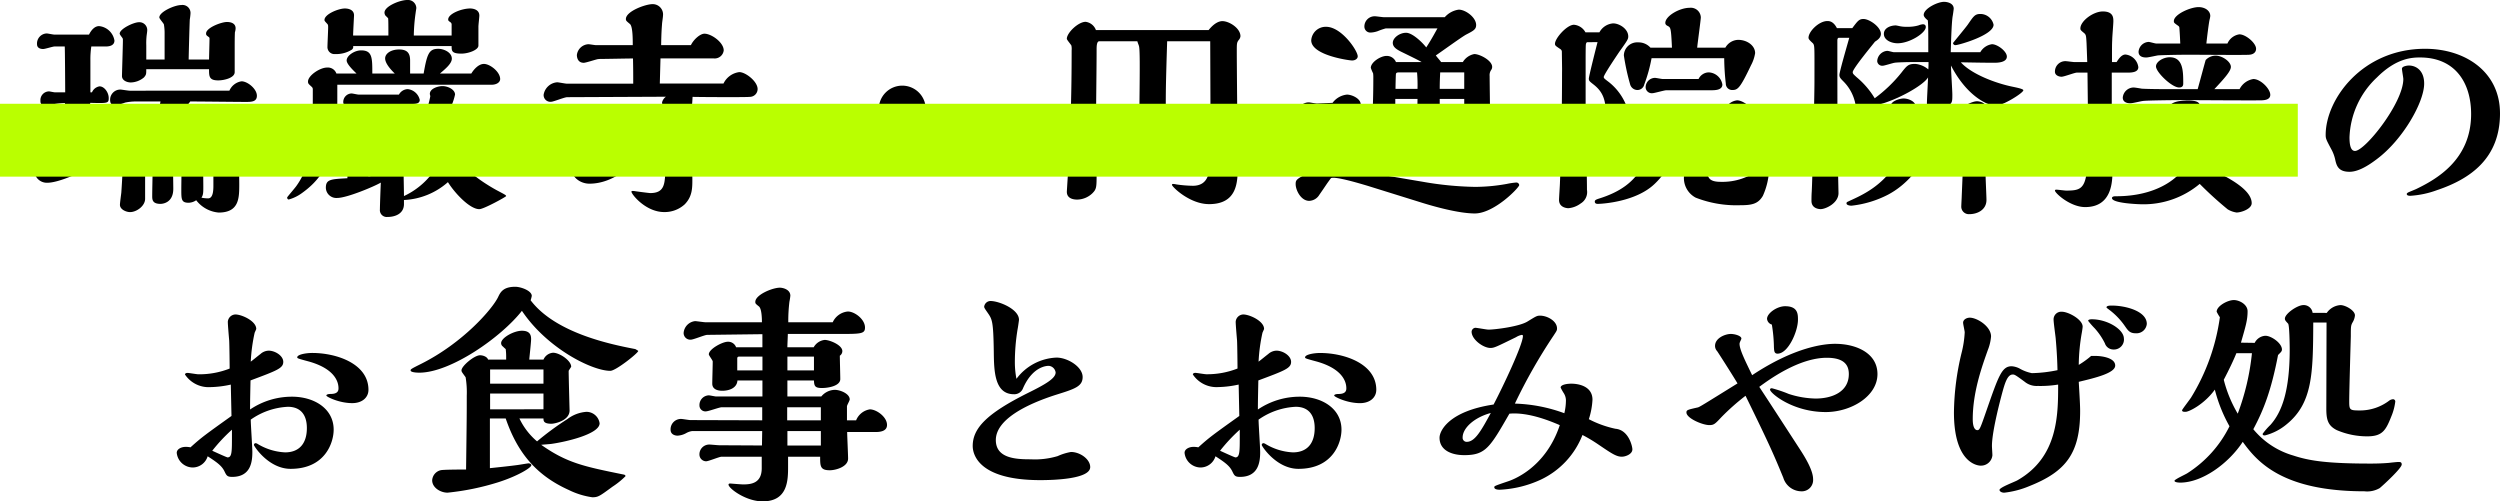 <svg xmlns="http://www.w3.org/2000/svg" width="480.244" height="96.316" viewBox="0 0 480.244 96.316"><g transform="translate(-454.1 -1020.339)"><path d="M77.34,13.216c.044-2.244.176-6.952.22-7.7a10.639,10.639,0,0,0,.132-1.1,1.541,1.541,0,0,0-1.76-1.672c-1.32,0-4.224,1.32-4.224,2.376,0,.264.836,1.144.88,1.364a9.963,9.963,0,0,1,.132,1.848v4.884H69.2V10.488a13,13,0,0,1,.044-1.628c0-.176.132-.968.132-1.144a1.505,1.505,0,0,0-1.584-1.672c-1.012,0-3.7,1.276-3.7,2.2,0,.176.484.748.528.836.088.132.088.176.088.528,0,.88-.176,6.248-.176,6.776,0,.836.924,1.232,1.716,1.232a4.091,4.091,0,0,0,2.508-.968c.44-.528.44-.616.44-1.584H81.256c0,1.364,0,2.156,1.76,2.156,1.144,0,3.168-.484,3.168-1.584v-4.8c0-.792,0-1.936.044-2.86a2.872,2.872,0,0,0,.132-.748C86.36,6,84.952,6,84.688,6c-1.056,0-4,1.1-4,2.2,0,.308.044.352.528.7a.314.314,0,0,1,.132.264c0,.66-.088,3.476-.088,4.048ZM66.032,19.2c-.308,0-1.584-.22-1.8-.22a1.962,1.962,0,0,0-1.98,1.936c0,.792.308,1.056.968,1.056a7,7,0,0,0,1.892-.484,10.358,10.358,0,0,1,2.288-.22h4.532a23.957,23.957,0,0,1-1.1,3.96H68.936a1.885,1.885,0,0,0-1.76-1.1c-1.32,0-3.168,1.8-3.168,2.816,0,.352.044.4.572.88.264.264.264.352.264,1.188,0,2.288-.264,7.3-.44,9.768-.044.4-.264,1.98-.264,2.332,0,.924,1.232,1.408,1.936,1.408,1.276,0,2.9-1.188,2.9-2.552V27.076h1.584c0,1.98-.22,10.6-.22,12.364,0,.7.044,1.5,1.584,1.5.4,0,2.464-.176,2.464-2.9,0-1.056-.088-5.588-.088-6.556,0-.352.044-3.784.044-4.4h1.716c0,1.76-.132,9.5-.132,11.088,0,1.892,0,2.552,1.408,2.552a2.658,2.658,0,0,0,1.452-.484A6.084,6.084,0,0,0,83.1,42.608c3.96,0,3.96-2.816,3.96-5.456,0-1.54-.132-8.448-.132-9.856a3.359,3.359,0,0,1,.352-.484,1.484,1.484,0,0,0,.176-.528c0-1.188-1.936-2.42-3.124-2.42a2.781,2.781,0,0,0-2.288,1.364H74.3a36.478,36.478,0,0,0,3.344-3.96c1.672,0,9.152.088,10.648.088,1.056,0,2.156,0,2.156-1.188,0-1.32-1.8-2.772-2.948-2.772a3.024,3.024,0,0,0-2.332,1.8ZM58.42,21.532c3.388.088,3.564.088,3.564-.924,0-1.056-.836-2.244-1.76-2.244a1.885,1.885,0,0,0-1.452,1.144h-.308v-6.16a16.528,16.528,0,0,1,.176-2.64h2.684c.4,0,1.76,0,1.76-1.144a3.315,3.315,0,0,0-2.948-2.772c-.792,0-1.452.66-1.936,1.628H51.512c-.22,0-1.232-.22-1.452-.22a1.941,1.941,0,0,0-1.848,2.068c0,.924,1.012.924,1.188.924.352,0,1.848-.484,2.156-.484h1.98c.044.264.088,7.832.088,8.8H51.6c-.176,0-.924-.176-1.1-.176a1.675,1.675,0,0,0-1.628,1.848.949.949,0,0,0,1.056,1.012,13.982,13.982,0,0,0,1.452-.4,14.278,14.278,0,0,1,2.2-.22c0,2.552-.044,4.576-.044,10.12-3.872.572-4.268.66-4.752.924a2.195,2.195,0,0,0-1.1,1.892,2.413,2.413,0,0,0,2.464,2.376c3.872,0,13.728-5.72,13.728-6.82,0-.22-.22-.308-.44-.308-.088,0-.44.088-.528.088-2.772.66-3.476.836-4.488,1.056Zm23.672,5.544v10.3c0,.748,0,2.508-1.012,2.508a6.982,6.982,0,0,1-1.276-.132c.352-.572.352-.968.352-2.2,0-.792-.088-9.108-.088-10.472Zm38.5-18.48a33.375,33.375,0,0,1,.352-4.356c0-.088.132-.836.132-.924a1.6,1.6,0,0,0-1.76-1.54c-1.364,0-4.356,1.188-4.356,2.42a1.007,1.007,0,0,0,.22.616,5.021,5.021,0,0,1,.484.484c.044.572.044,1.232.044,3.3h-6.776c0-.616.176-3.7.176-3.872,0-1.32-1.584-1.32-1.76-1.32-1.232,0-3.916,1.1-3.916,2.2,0,.176.044.22.484.7.22.22.22.352.22.748,0,.572-.132,3.168-.132,3.7a1.343,1.343,0,0,0,1.5,1.408,5.612,5.612,0,0,0,3.168-.836.65.65,0,0,0,.264-.7h18.92c0,.924,0,1.452,1.892,1.452,1.32,0,3.256-.7,3.256-1.54V6.88c0-.352.176-1.8.176-2.112,0-1.32-1.54-1.364-1.76-1.364-1.628,0-4.224,1.012-4.224,2.112,0,.22.044.264.484.572a.526.526,0,0,1,.176.352V8.6ZM134.672,25.4c.792,0,2.024,0,2.024-1.056,0-1.276-1.672-2.376-2.684-2.376a2.678,2.678,0,0,0-2.112,1.716h-4.928a11.42,11.42,0,0,0,1.54-3.74c0-.968-1.364-1.628-2.42-1.628-.792,0-2.42.44-2.42,1.5,0,.088.088.4.088.44a15.151,15.151,0,0,1-1.276,3.916,2.391,2.391,0,0,0-1.8-1.32,2.115,2.115,0,0,0-1.5,1.1h-2.772v-2.2h3.872c.484,0,1.452,0,1.452-.792a2.677,2.677,0,0,0-2.332-2.068,2.03,2.03,0,0,0-1.672,1.056h-7.744c-.22,0-1.144-.22-1.364-.22A1.643,1.643,0,0,0,107.04,21.4c0,.66.748.836,1.188.836.308,0,1.672-.4,1.936-.44.352-.044,1.32-.044,1.54-.044h.484v2.2H107.92c-.22,0-1.056-.132-1.232-.132a1.786,1.786,0,0,0-.836.176c.044-1.364.044-2.464.044-4.092V18.056h29.612c1.012,0,1.672-.484,1.672-1.1,0-1.364-1.936-2.9-3.124-2.9-.968,0-1.892.968-2.42,1.848h-6.028c.968-.836,2.288-1.892,2.288-2.86,0-1.188-1.5-1.892-2.6-1.892-1.76,0-2.156.924-2.816,4.752h-2.6V13.392c0-1.276-.44-2.112-2.112-2.112-1.584,0-2.684.792-2.684,1.716,0,.572.4,1.5,1.848,2.9h-4.312c0-3.036,0-4.444-2.156-4.444-1.276,0-2.772,1.012-2.772,1.936,0,.616.968,1.628,1.892,2.508H105.72a1.742,1.742,0,0,0-1.8-1.144c-1.364,0-3.652,1.54-3.652,2.684,0,.4.088.44.7,1.012a.6.6,0,0,1,.22.44c0,9.372,0,14.168-3.124,18.568-.264.4-1.8,2.156-1.8,2.244,0,.264.132.4.308.4a7.786,7.786,0,0,0,2.464-1.188c3.344-2.376,5.94-5.632,6.688-12.8a.652.652,0,0,0,.308.044c.22,0,1.056-.44,1.276-.44h.7c0,5.5-.088,8.14-.176,10.3-3.256.176-4.136.22-4.136,1.848a2.013,2.013,0,0,0,2.2,1.936c1.848,0,7.084-2.2,8.36-2.948-.044.836-.176,4.444-.176,5.148a1.315,1.315,0,0,0,1.452,1.452c1.672,0,3.168-.748,3.168-2.464v-.792a13.7,13.7,0,0,0,8.448-3.432c1.276,2.068,4.18,5.192,6.028,5.192.836,0,5.148-2.376,5.148-2.508,0-.176-.176-.264-1.584-1.012-.352-.176-4.84-2.6-6.512-4.928A21.006,21.006,0,0,0,133,25.4Zm-6.6,0a20.608,20.608,0,0,1-.968,5.5,17.024,17.024,0,0,1-1.5-5.5Zm-6.336.264a19.774,19.774,0,0,1-2.112,3.3,4.4,4.4,0,0,0-.352.616c0,.264.176.264.308.264.748,0,2.6-.7,4.488-2.86a17.4,17.4,0,0,0,1.056,6.6A14.577,14.577,0,0,1,118.7,39.44c0-1.232-.132-6.776-.132-7.876,0-2.728,0-3.036.088-5.9Zm-9.768,2.2v-2.2H114.3l.044,2.2Zm-.044,3.564V29.584h2.42v1.848Zm-.044,1.716h2.42c.044,1.056.044,1.408.044,2.156-.484.088-.7.132-2.464.352Zm62.04-9.372c0-.484.22-2.86.22-3.388,1.628.044,10.428.088,10.956,0a1.508,1.508,0,0,0,1.54-1.5c0-1.452-2.288-3.256-3.52-3.256a3.912,3.912,0,0,0-3.036,2.2H167.848L167.98,13h10.252a1.744,1.744,0,0,0,1.892-1.54c0-1.54-2.376-3.212-3.7-3.212-.836,0-2.112,1.144-2.6,2.2h-5.72c.044-2.288.088-2.948.176-4.092,0-.22.176-1.276.176-1.54a1.982,1.982,0,0,0-2.024-2.244c-1.32,0-5.1,1.364-5.1,2.86,0,.352.176.44.792.968.528.484.528,2.9.528,4.048h-7.084c-.22,0-1.188-.176-1.452-.176a2.349,2.349,0,0,0-2.2,2.068c0,.132,0,1.5,1.32,1.5.4,0,2.244-.616,2.684-.7a5.325,5.325,0,0,1,.836-.044c.836,0,5.016-.088,5.94-.088.044,2.068.044,2.86.044,4.84h-12.76c-.264,0-1.584-.264-1.848-.264a2.857,2.857,0,0,0-2.6,2.376,1.291,1.291,0,0,0,1.452,1.364c.44,0,2.552-.88,3.08-.88l18.964-.088a1.836,1.836,0,0,0-.748,1.1c0,.352.176.572.572,1.1a18.282,18.282,0,0,1,.132,2.684h-10.78c-1.848,0-5.06-.044-5.632-.088-.176,0-.968-.132-1.144-.132a2.572,2.572,0,0,0-2.244,2.288,1.322,1.322,0,0,0,1.5,1.32c.484,0,.528,0,1.936-.66A4.857,4.857,0,0,1,155,27.6c.264,0,12.5-.132,13.992-.132l-.088,6.512c-.044,3.08-.088,4.884-2.9,4.884-.22,0-2.948-.352-3.124-.4-.176,0-.484-.044-.484.132,0,.484,2.728,3.916,6.292,3.916a5.684,5.684,0,0,0,3.96-1.5c1.452-1.5,1.452-3.124,1.452-4.8,0-1.232-.176-7.3-.176-8.668.968,0,8.448-.088,8.8-.176a1.262,1.262,0,0,0,1.144-1.276c0-1.54-2.288-2.948-3.564-2.948a3.467,3.467,0,0,0-2.684,2.068h-3.7Zm-10.076,6.512c0-.264-.352-.484-.572-.484-.132,0-.176.044-.7.308-2.552,1.364-3.916,2.068-7,2.068-.264,0-1.54-.088-1.848-.088a2.637,2.637,0,0,0-2.772,2.288c0,1.364,1.54,2.684,3.388,2.684C159.312,37.064,163.844,32.752,163.844,30.288Zm55.088-7.568a4.51,4.51,0,1,0-4.488,4.532A4.516,4.516,0,0,0,218.932,22.72ZM273.624,24c0,.7-.044,8.052-.044,8.316-.088,2.288-.176,5.148-3.344,5.148a24.01,24.01,0,0,1-3.168-.264,3.452,3.452,0,0,0-.616-.088c-.044,0-.22,0-.22.176,0,.352,3.388,3.7,7.128,3.7,5.456,0,5.5-4.312,5.5-7.172,0-1.716-.176-18.612-.176-22.088,0-1.584,0-1.76.352-2.244a1.28,1.28,0,0,0,.352-.748c0-1.54-2.156-2.9-3.476-2.9-.616,0-1.54.352-2.64,1.716H251.624a2.437,2.437,0,0,0-1.98-1.584c-1.408,0-3.608,2.112-3.608,3.256,0,.22.792,1.1.88,1.32a3.4,3.4,0,0,1,.044.924c0,8.624-.22,13.2-.352,17.864-.044,1.012-.572,9.108-.572,9.284,0,1.5,1.672,1.5,2.024,1.5a4.305,4.305,0,0,0,2.86-1.188c.836-.836.836-1.144.836-3.916,0-1.54-.088-9.24-.088-11Zm0-2.244h-8.58c0-2.9.044-4.928.264-12.056h8.272ZM259.588,9.7c0,.132.264.748.308.924.176.7.176,3.52.088,11.132h-8.316c.044-4.268.088-8.228.088-10.34,0-.7,0-1.716.528-1.716Zm58.344,4c-.132-.22-.88-1.056-1.012-1.276.924-.616,4.928-3.52,5.808-4,1.452-.748,1.936-1.012,1.936-1.848,0-1.452-2.024-2.948-3.344-2.948a4.364,4.364,0,0,0-2.684,1.452h-11.7c-.264,0-1.452-.176-1.672-.176a1.966,1.966,0,0,0-2.068,2.024,1.14,1.14,0,0,0,1.232,1.1,4.69,4.69,0,0,0,1.32-.264,12.81,12.81,0,0,1,1.54-.528h9.944c-.22.352-1.056,1.98-2.156,3.652-.7-.924-2.64-2.816-3.872-2.816s-2.552.968-2.552,1.936c0,.836.792,1.276,1.54,1.672.616.308,3.476,1.672,4,2.024h-4.928a1.913,1.913,0,0,0-1.8-1.188c-1.188,0-3.036,1.232-3.036,2.288a7.59,7.59,0,0,0,.44,1.056,5.338,5.338,0,0,1,.044.792c0,3.432-.088,5.764-.22,8.228-.044,1.232-.4,6.468-.4,7.568a1.567,1.567,0,0,0,1.716,1.584,3.5,3.5,0,0,0,2.64-1.188,2.6,2.6,0,0,0,.44-1.892V25.8h4.224c-.044,1.144-.264,6.2-.264,7.26a1.526,1.526,0,0,0,1.716,1.716,4.006,4.006,0,0,0,2.772-1.276c.308-.4.308-.528.308-1.672,0-.968-.132-5.148-.132-6.028h4.664v3.124c0,2.42-.264,3.124-1.408,3.124-.352,0-2.068-.22-2.332-.22s-.4,0-.4.132c0,.44,2.288,3.124,5.06,3.124,3.96,0,4.092-2.772,4.092-4.708l-.044-5.72c0-1.32-.088-7.128-.088-8.272a1.736,1.736,0,0,1,.308-1.188.98.98,0,0,0,.176-.572c0-1.232-2.376-2.464-3.432-2.464a3.274,3.274,0,0,0-2.2,1.54ZM295.844,6.924a2.787,2.787,0,0,0-2.86,2.6c0,2.9,7.392,3.872,7.832,3.872.7,0,1.1-.4,1.1-.792C301.916,11.5,298.792,6.924,295.844,6.924Zm-1.76,14.74c-.264,0-1.32-.22-1.54-.22a2.121,2.121,0,0,0-2.156,2.2c0,.748.528,1.144,1.32,1.144.44,0,2.244-.748,2.64-.748l2.816-.132V31.08a23.49,23.49,0,0,1-5.456,4.268c-1.54.88-1.716,1.012-1.716,1.8,0,1.144,1.012,3.212,2.6,3.212a2.354,2.354,0,0,0,1.936-1.144c1.232-1.76,1.32-1.98,2.244-3.212.792-.44,5.94,1.144,7,1.452l10.6,3.3c1.848.572,6.82,2.024,10.032,2.024,3.74,0,8.536-4.972,8.536-5.456a.553.553,0,0,0-.616-.484,14.278,14.278,0,0,0-1.76.264,34.734,34.734,0,0,1-6.116.572,63.606,63.606,0,0,1-10.208-1.012c-2.156-.352-11.528-1.98-13.464-2.244a22.154,22.154,0,0,0-2.948-.22c1.188-1.848,1.628-1.98,2.508-2.332,1.76-.66,1.76-1.276,1.76-2.64,0-.88-.044-5.192-.044-5.588,0-.308.44-1.54.44-1.8,0-1.144-1.716-1.892-2.64-1.892a3.932,3.932,0,0,0-2.772,1.584Zm23.584-2.816c0-1.408.044-2.068.088-3.168h4.62v3.168Zm0,4.972V20.784h4.708V23.82Zm-8.492-4.972c0-.44.044-2.816.088-2.9.088-.264.308-.264.748-.264h3.3a28.119,28.119,0,0,1,.088,3.168Zm4.18,4.972h-4.224V20.784H313.4Zm58.96-10.868a45.481,45.481,0,0,0,.308,4.884,1.219,1.219,0,0,0,1.232,1.232c1.056,0,1.5-.308,3.608-4.752a7.325,7.325,0,0,0,.792-2.332c0-1.452-1.54-2.552-3.256-2.552a2.91,2.91,0,0,0-2.464,1.5h-5.412c.088-.924.7-5.412.7-5.808a1.924,1.924,0,0,0-2.156-1.848c-1.936,0-4.664,1.584-4.664,2.9,0,.308.22.484.528.616.484.308.572.308.748,4.136h-4.136a3.074,3.074,0,0,0-2.376-1.012,2.564,2.564,0,0,0-2.728,2.508,42.816,42.816,0,0,0,1.188,5.5,1.472,1.472,0,0,0,1.408,1.144,1.345,1.345,0,0,0,1.32-1.056,29.647,29.647,0,0,0,1.408-5.06Zm-2.508,6.16c.7,0,2.156,0,2.156-1.1a2.78,2.78,0,0,0-2.64-2.332,2.22,2.22,0,0,0-1.936,1.276h-6.864c-.22,0-1.276-.22-1.5-.22a1.817,1.817,0,0,0-1.8,1.892,1.187,1.187,0,0,0,1.276,1.056c.4,0,2.288-.572,2.728-.572Zm-28.644-3.3c0,6.16-.132,14.96-.4,20.988,0,.484-.176,2.86-.176,3.388,0,1.452,1.5,1.584,1.8,1.584a4.619,4.619,0,0,0,2.376-.924,2.539,2.539,0,0,0,1.188-2.6c0-2.42-.132-7.128-.22-9.68a7.032,7.032,0,0,0,3.784,1.452c3.828,0,4.532-2.9,4.62-4.576a1.315,1.315,0,0,0,.836.308c.352,0,2.024-.66,2.42-.66,1.364-.088,1.98-.088,7.3-.088a2.232,2.232,0,0,0-.836,1.408,2.519,2.519,0,0,0,.924,1.5c0,1.056-.176,6.38-.176,7.568a4.249,4.249,0,0,0,2.244,4.268,21.487,21.487,0,0,0,8.492,1.452c2.244,0,3.476-.22,4.4-1.8A13.489,13.489,0,0,0,380.94,34.2c0-.528-.044-.88-.44-.88a6.9,6.9,0,0,0-1.32.88,11.523,11.523,0,0,1-7.436,2.508c-1.408,0-2.64-.22-2.64-1.848,0-.924,0-1.716.176-7.832a11.671,11.671,0,0,0,.264-1.32.956.956,0,0,0-.22-.7c1.1,0,6.512.088,7.084.044.924-.088,1.54-.528,1.54-1.188,0-1.32-1.98-2.816-3.168-2.816A2.917,2.917,0,0,0,372.4,22.94H357.356c-.264,0-1.5-.352-1.8-.352a1.675,1.675,0,0,0-1.54,1.144,10.814,10.814,0,0,0-3.872-6.2c-.88-.66-.968-.748-.968-.968,0-.44,2.816-4.576,2.992-4.84,1.54-2.156,1.716-2.42,1.716-2.948,0-1.452-1.716-2.508-2.9-2.508a3.271,3.271,0,0,0-2.64,1.716h-2.684a2.789,2.789,0,0,0-2.2-1.452c-1.364,0-3.652,2.6-3.652,3.652,0,.352.176.44.88.924.308.176.44.352.44.616l.044,3.3Zm6.82-5.94c-.22.836-1.672,6.556-1.672,7s.132.528.968,1.188c1.892,1.5,2.288,3.168,2.288,5.676,0,2.552-.66,3.916-2.6,3.916H345.74c-.044-2.332-.044-2.464-.044-14.432,0-.132,0-2.508.044-2.9.044-.264.132-.44.308-.44Zm.132,30.1c-.528.176-.66.308-.66.528,0,.44.44.44.572.44.88,0,7.348-.4,10.912-3.828a13.443,13.443,0,0,0,4.224-9.152c0-.88,0-2.332-2.068-2.332-1.408,0-3.168.968-3.168,1.892,0,.352.308.572.44.7a16.33,16.33,0,0,1-1.584,5.192C355.112,36.712,352.3,38.692,348.116,39.968ZM424.06,6.528a2.6,2.6,0,0,0-2.552-2.068c-1.056,0-1.32.484-2.42,2.068-.4.572-2.816,3.476-2.816,3.52a.449.449,0,0,0,.484.4C417.328,10.444,424.06,8.552,424.06,6.528ZM406.2,6.836c-.044,0-.792-.176-.924-.176-.924,0-2.288.44-2.288,1.628s1.408,1.8,2.64,1.8c2.332,0,5.412-1.98,5.412-3.124,0-.352-.22-.528-.572-.528a3.253,3.253,0,0,0-.836.22,7.038,7.038,0,0,1-2.156.264A5.815,5.815,0,0,1,406.2,6.836ZM389.652,17.528c0,3.08-.4,19.228-.528,21.164-.044.66-.044,1.5-.044,1.672,0,1.584,1.672,1.584,1.76,1.584.968,0,3.432-1.144,3.432-3.08,0-.044-.132-5.9-.132-7,0-1.848,0-2.9-.044-3.872a5.055,5.055,0,0,0,3.3,1.408c2.376,0,4.8-1.584,4.8-5.1a8,8,0,0,0-.4-2.376c3.872-.968,8.8-3.784,9.68-5.28-.044,1.232-.22,4.224-.22,5.016,0,1.012.968,1.364,1.716,1.364a4.291,4.291,0,0,0,2.332-.88c.836-.616.836-.88.836-2.2,0-.792-.264-4.708-.264-5.588,3.212,6.2,7.348,7.744,8.58,7.744,1.32,0,5.324-2.464,5.324-2.992,0-.264-1.364-.528-1.98-.66-3.3-.66-7.964-2.42-10.032-4.708,2.288.044,4.576.088,6.424.088.484,0,2.42,0,2.42-1.188,0-1.012-1.8-2.376-2.86-2.376a3.1,3.1,0,0,0-2.244,1.54h-5.676c.044-1.32.132-5.192.352-6.82.044-.176.22-1.408.22-1.54,0-1.1-1.32-1.32-1.848-1.32-1.276,0-3.916,1.32-3.916,2.508,0,.4.528.836.792,1.056.088,1.144.088,1.628.088,6.116h-6.6c-.176,0-1.056-.264-1.276-.264a2.084,2.084,0,0,0-1.936,1.98.956.956,0,0,0,1.056.88c.308,0,1.936-.528,2.288-.572.44-.088,2.728-.132,3.564-.132h2.948c0,.484,0,1.012-.044,1.408a4.472,4.472,0,0,0-2.508-1.056c-1.32,0-1.584.308-2.684,1.716a26.968,26.968,0,0,1-5.1,4.884,16.019,16.019,0,0,0-3.476-4.048c-.572-.528-.748-.66-.748-.968,0-.7,4.268-5.808,4.268-5.852.484-.308,1.144-.748,1.144-1.5,0-1.32-2.2-2.86-3.344-2.86-.836,0-1.1.352-2.156,1.76h-2.948c-.7-1.364-1.5-1.364-1.848-1.364-1.584,0-3.608,1.98-3.608,3.212,0,.264.264.528.836,1.056.308.352.308.7.308,4ZM422.52,34.16h3.916c.528,0,2.112,0,2.112-1.056A2.944,2.944,0,0,0,426,30.728a2.326,2.326,0,0,0-1.936,1.54h-1.628l-.044-4.576h3.388c.484,0,1.628,0,1.628-1.056a2.348,2.348,0,0,0-2.244-1.98,2.444,2.444,0,0,0-1.892,1.188h-.88c.044-.484.22-2.816.22-3.344,0-1.188-1.628-1.276-1.716-1.276-1.012,0-3.388,1.188-3.388,2.112a.932.932,0,0,0,.132.308,4.382,4.382,0,0,1,.484.44,11.01,11.01,0,0,1,.132,1.76H417.24a1.388,1.388,0,0,0-1.408-.924,2.357,2.357,0,0,0-2.2,2.112,1.415,1.415,0,0,0,.264.792v4.444c-.176,0-1.232-.132-1.452-.132-1.012,0-1.628,1.188-1.628,1.848,0,.572.572.792,1.1.792a13.974,13.974,0,0,0,1.672-.484c.132,0,1.1-.132,2.508-.132h2.068l-.22,5.28c0,.264-.088,1.716-.088,2.068a1.445,1.445,0,0,0,1.54,1.408c1.628,0,3.3-.88,3.3-2.728,0-.7-.176-4.224-.176-5.016Zm-14.564-9.284a8.235,8.235,0,0,0,1.144-2.6c0-1.056-1.452-1.584-2.332-1.584-.66,0-2.772.528-2.42,1.716a24.013,24.013,0,0,1-4.488,8.272c-.22.308-1.5,1.628-1.5,1.716,0,.22.352.308.572.308a9.891,9.891,0,0,0,4.4-2.42,1.316,1.316,0,0,0-.44.924c0,.44.22.616,2.332,2.156-2.684,4.224-6.424,5.9-8.844,7-.044.044-.308.132-.352.176a.293.293,0,0,0-.22.308c0,.308.528.44.968.44a19.958,19.958,0,0,0,7-2.112c7.26-3.828,9.768-12.892,9.768-13.816,0-.44-.616-1.54-2.332-1.54a2.124,2.124,0,0,0-1.936,1.056Zm10.3,2.816-.044,4.576H417.2c0-.66-.044-3.872-.044-4.576ZM396.34,9.036c-.484,1.716-1.892,6.556-1.892,7.128,0,.484.22.7.88,1.364a8.387,8.387,0,0,1,2.332,6.248c0,1.232-.132,3.432-2.244,3.432-.22,0-1.1-.088-1.32-.088-.044-2.552-.044-14.168-.044-17.556,0-.4.132-.528.308-.528Zm12.5,17.424a22,22,0,0,1-1.672,4.708c-.66-1.76-1.452-1.76-1.892-1.76a2.543,2.543,0,0,0-1.408.44,24.839,24.839,0,0,0,2.816-3.388Zm56.1-16.324c.088-.836.484-4.224.66-4.752a4.242,4.242,0,0,0,.088-.528c0-1.056-1.056-1.716-2.244-1.716-1.584,0-4.752,1.408-4.752,2.684,0,.308.044.352.792.88.176.132.22.176.264.352.132,1.8.132,2.288.176,3.08H455.3c-.22,0-1.232-.308-1.452-.308a2.04,2.04,0,0,0-1.936,1.892c0,1.1,1.188,1.1,1.5,1.1.352,0,1.892-.352,2.2-.4.4-.044,3.3-.132,6.38-.132,1.232,0,10.78.088,11.22,0,.66-.044,1.276-.4,1.276-1.144,0-1.1-1.98-2.772-3.212-2.772a2.973,2.973,0,0,0-2.288,1.76Zm1.54,8.756c1.848-1.98,3.168-3.432,3.168-4.268,0-1.012-1.672-2.156-2.9-2.156a2.625,2.625,0,0,0-1.936.836c-.044.044-1.012,3.7-1.54,5.588h-7.392c-.792,0-3.036-.044-3.388-.088-.22-.044-1.276-.22-1.5-.22a2.116,2.116,0,0,0-2.112,1.936c0,1.1,1.276,1.1,1.452,1.1.4,0,2.024-.4,2.376-.44.66-.132,6.732-.176,7.436-.176,2.42,0,13.068.088,15.224.044.572,0,1.848-.044,1.848-1.056,0-1.144-1.848-3.036-3.256-3.036a3.616,3.616,0,0,0-2.64,1.936Zm-8.58-6.116c-1.232,0-2.64.836-2.64,1.76,0,1.1,3.036,4.048,4.444,4.048.792,0,.792-.528.792-.836C460.492,15.5,460.492,12.776,457.9,12.776Zm4.048,13.464,1.232-2.64a3.239,3.239,0,0,0,.484-1.5c0-.7-.616-1.012-2.288-1.012-3.564,0-3.564,1.232-3.564,1.452,0,.132.264.616.264.7,0,.264-.836,2.508-1.012,2.992h-4.752c-.22,0-1.276-.176-1.5-.176a2.128,2.128,0,0,0-2.024,1.848,1.266,1.266,0,0,0,1.32,1.144c.4,0,2.024-.616,2.332-.66.484-.044,2.42-.088,2.992-.088h.66a30.944,30.944,0,0,1-2.552,4.312c-.132.176-.528.616-.66.792a2.328,2.328,0,0,0-.484.924c0,.792,2.024,1.144,2.86,1.144a2.722,2.722,0,0,0,2.64-1.936,11.231,11.231,0,0,1,2.112,1.32c-.836,1.056-4.488,4.62-12.408,4.62-.264,0-.792,0-.792.352,0,1.012,5.236,1.188,5.676,1.188a16.785,16.785,0,0,0,11.176-3.916,69.027,69.027,0,0,0,5.368,4.884,4.52,4.52,0,0,0,1.716.616c.836,0,2.9-.66,2.9-1.8,0-2.64-4.664-4.972-7.26-6.248,1.716-2.508,2.992-5.016,2.992-5.588a2.443,2.443,0,0,0-.088-.748H475.1c.748,0,2.288,0,2.288-1.144,0-1.232-2.288-2.86-3.432-2.86a3.228,3.228,0,0,0-2.684,2.024ZM446.808,13.7c0-2.86,0-3.344.044-4.268,0-.572.22-3.036.22-3.564,0-.66,0-1.892-2.024-1.892-1.848,0-4.312,1.848-4.312,3.256,0,.264.044.352.7.88.4.352.4.528.484,1.936.044,1.144.088,2.244.132,3.652h-2.464c-.264,0-1.452-.176-1.716-.176a2,2,0,0,0-2.024,2.024c0,.7.748.968,1.276.968.484,0,2.508-.792,2.948-.792H442.1l.088,7.612c-.924.132-5.324.748-5.764.88a1.664,1.664,0,0,0-1.364,1.672,2.48,2.48,0,0,0,2.288,2.6,13.931,13.931,0,0,0,4.884-1.452c0,10.78-.484,11.352-4.224,11.352-.308,0-1.584-.176-1.848-.176-.132,0-.308,0-.308.176,0,.484,2.948,3.168,5.808,3.168,5.236,0,5.236-5.1,5.236-7,0-2.464,0-5.5-.044-8.976,1.144-.66,4.4-2.6,4.4-3.168,0-.132,0-.352-.352-.352-.176,0-2.772.572-4.136.836V15.724h3.124c.792,0,1.98-.088,1.98-1.056a2.8,2.8,0,0,0-2.464-2.42c-.792,0-1.364.924-1.716,1.452Zm17.028,14.52a19.186,19.186,0,0,1-2.024,4.8c-1.54-.616-1.936-.748-2.772-1.1.7-1.408,1.012-2.024,1.848-3.652C462.252,28.264,462.736,28.22,463.836,28.22Zm57.508-4.664c0-8.008-6.688-12.408-14.388-12.408-12.056,0-19.1,9.68-19.1,16.544,0,.748.132.968,1.188,2.948a7.384,7.384,0,0,1,.616,1.672c.264,1.232.572,2.464,2.772,2.464,1.364,0,3.036-.748,5.236-2.42,5.016-3.74,9.108-10.956,9.108-14.52,0-2.552-1.584-3.476-2.948-3.476-.264,0-1.32.132-1.32.616,0,.308.264,1.716.264,1.98,0,4.576-7.348,13.816-9.284,13.816-.836,0-1.056-1.188-1.056-2.6a16.526,16.526,0,0,1,5.28-11.528c3.74-3.74,6.776-3.828,8.272-3.828,6.732,0,9.812,4.84,9.812,10.868,0,8.888-6.82,12.584-10.516,14.388-.264.132-1.408.572-1.628.7-.044.044-.22.132-.22.264,0,.352.528.352.7.352a17.973,17.973,0,0,0,5.148-1.1C515.668,36.14,521.344,32.18,521.344,23.556ZM111.88,76.664c0-5.06-6.2-7.084-10.78-7.084-1.276,0-2.9.308-2.9.836,0,.176.044.22,2.024.748,5.9,1.584,5.9,4.664,5.9,5.236,0,.616-.352,1.056-1.54,1.056-.22,0-.792.044-.792.308,0,.22,2.42,1.452,4.972,1.452C110.692,79.216,111.88,78.116,111.88,76.664ZM85.568,81.68c-5.1,3.652-5.676,4.048-7.876,6.028a4.521,4.521,0,0,0-.968-.088c-.748,0-1.672.4-1.672,1.144a3.123,3.123,0,0,0,3.124,2.816,3.025,3.025,0,0,0,2.816-2.156c1.76,1.144,2.684,1.8,3.212,2.86.4.836.528,1.1,1.5,1.1,3.564,0,3.872-2.9,3.872-4.752,0-1.012-.308-5.368-.308-6.248a13.5,13.5,0,0,1,7.128-2.464c2.42,0,3.652,1.5,3.652,4.092,0,3.036-1.54,4.664-4.18,4.664A11.171,11.171,0,0,1,90.5,87c-.132-.044-.176-.088-.264-.088a.322.322,0,0,0-.352.352c0,.22,2.816,4.576,7.04,4.576,6.688,0,8.272-5.1,8.272-7.524,0-4.048-3.74-6.336-8.008-6.336a14.3,14.3,0,0,0-8.052,2.464c0-1.54.044-3.432.088-5.588,5.06-1.892,6.292-2.332,6.292-3.564,0-1.188-1.584-2.156-2.816-2.156a2.457,2.457,0,0,0-1.584.66c-.308.22-1.584,1.276-1.848,1.452a32.991,32.991,0,0,1,.748-5.544c.044-.132.308-.66.308-.748,0-1.5-2.772-2.772-4-2.772A1.507,1.507,0,0,0,84.864,63.6c0,.572.22,3.08.264,3.608.044.836.088,4.62.088,5.368a15.884,15.884,0,0,1-5.984,1.1c-.352,0-1.8-.264-2.112-.264-.352,0-.484.176-.484.308a5.454,5.454,0,0,0,4.884,2.42,19.6,19.6,0,0,0,3.916-.484Zm.088,3.96c0,2.86,0,4-.836,4-.176,0-2.552-1.1-2.948-1.276a32.182,32.182,0,0,1,3.784-4.048ZM163.14,68.832c-4.576-.88-15.312-3.036-20.108-9.372a5.863,5.863,0,0,0,.22-.836c0-1.012-2.112-1.76-3.168-1.76-2.332,0-2.86,1.056-3.3,1.98-1.1,2.288-6.732,8.8-14.828,12.848-1.848.924-1.98,1.012-1.98,1.232,0,.44,1.5.44,1.672.44,6.028,0,15.752-6.82,19.712-11.88,4.84,7.216,13.464,11.528,16.984,11.528,1.056,0,5.368-3.432,5.368-3.828A6.515,6.515,0,0,0,163.14,68.832ZM145.5,82.164c0,.484.044,1.012,1.54,1.012.572,0,3.476-.572,3.476-2.552,0-.044-.176-6.424-.176-7.612,0-.044.484-.748.484-.792,0-1.188-2.244-2.684-3.476-2.684a2.174,2.174,0,0,0-1.848,1.32h-2.728c.044-.616.352-3.344.352-3.916,0-.616-.088-1.628-1.76-1.628-1.584,0-4,1.364-4,2.376a.8.8,0,0,0,.352.66,5.751,5.751,0,0,0,.528.484,10.724,10.724,0,0,1,.088,1.54v.484h-3.476c-.176-.572-1.012-.836-1.54-.836-1.1,0-3.564,2.068-3.564,2.9,0,.264.088.352.792,1.32a17.793,17.793,0,0,1,.22,3.564c0,3.388,0,4-.132,14.168-.748,0-4.356,0-4.884.132a2.125,2.125,0,0,0-1.628,1.936c0,1.408,1.584,2.376,2.948,2.376a48.625,48.625,0,0,0,9.812-2.024c3.7-1.188,6.292-2.772,6.292-3.256,0-.264-.352-.352-.572-.352-.088,0-1.672.264-1.98.308-1.584.22-3.74.44-5.412.616V82.164h3.036c2.244,6.556,5.852,10.912,12.1,13.728a14.9,14.9,0,0,0,4.532,1.408c1.144,0,1.408-.22,3.872-2.024a15.359,15.359,0,0,0,2.508-2.024c0-.176-.132-.264-.308-.308-7.568-1.54-10.912-2.2-15.884-5.72.308-.044,1.672-.132,1.936-.176,2.6-.352,9.284-1.848,9.284-3.96a2.56,2.56,0,0,0-2.508-2.2,6.8,6.8,0,0,0-3.7,1.408,54.249,54.249,0,0,0-5.808,4.268,13.156,13.156,0,0,1-3.388-4.4Zm-10.252-6.688V72.748H145.5v2.728Zm0,4.928V77.368H145.5V80.4ZM203.8,82.516V79.832c0-.22.528-1.1.528-1.32,0-1.144-1.892-1.848-2.86-1.848a3.472,3.472,0,0,0-2.6,1.276h-6.512V74.86h5.1c.044,1.1.22,1.452,1.54,1.452,1.232,0,3.52-.4,3.52-1.716,0-.7-.088-3.828-.088-4.488a1.073,1.073,0,0,0,.484-.88c0-1.188-2.464-2.156-3.388-2.156a2.781,2.781,0,0,0-2.112,1.408h-5.06c0-.4.088-2.2.088-2.552h9.724c4.312,0,5.1,0,5.1-1.232,0-1.584-1.98-3.08-3.3-3.08a3.546,3.546,0,0,0-2.9,2.068h-8.536a30.77,30.77,0,0,1,.22-3.96,10.279,10.279,0,0,0,.176-1.144c0-1.188-1.408-1.54-2.024-1.54-1.408,0-4.708,1.364-4.708,2.728,0,.308.044.352.7.88.528.44.572,2.288.572,3.036H176.648c-.308,0-1.76-.22-2.024-.22a2.479,2.479,0,0,0-2.2,2.244,1.282,1.282,0,0,0,1.364,1.32c.528,0,2.684-.924,3.168-.924l10.6-.132V68.48H182.5a1.611,1.611,0,0,0-1.584-1.056c-1.056,0-3.652,1.408-3.652,2.42,0,.22.748,1.144.748,1.364,0,.7-.088,3.652-.088,4.268,0,1.364,1.628,1.364,1.936,1.364,1.32,0,2.816-.528,2.9-1.98h4.8v3.08h-8.888c-.22,0-1.188-.22-1.408-.22a1.858,1.858,0,0,0-1.8,1.936,1.136,1.136,0,0,0,1.232,1.144c.484,0,2.6-.792,3.036-.792h7.788v2.508L173.7,82.472c-.264,0-1.5-.22-1.76-.22a1.994,1.994,0,0,0-2.024,2.068c0,1.012,1.012,1.144,1.32,1.144a3.78,3.78,0,0,0,1.672-.484,3.154,3.154,0,0,1,1.188-.4h13.42l-.044,2.772-8.184-.044c-.308,0-1.584-.132-1.848-.132a1.878,1.878,0,0,0-1.98,1.936,1.3,1.3,0,0,0,1.276,1.276c.484,0,2.552-.88,2.992-.88h7.7v2.2c0,2.9-2.024,3.124-3.564,3.124-.4,0-2.464-.176-2.508-.176-.132,0-.308.044-.308.22,0,.7,3.3,3.212,6.556,3.212,4.884,0,4.884-4.136,4.884-6.732V89.512h6.16c0,1.8,0,2.6,1.848,2.6,1.144,0,3.52-.66,3.52-2.244,0-.792-.176-4.356-.176-5.1h5.412c1.012,0,2.244-.176,2.244-1.364,0-1.54-2.024-2.992-3.3-2.992a3.421,3.421,0,0,0-2.64,2.112Zm-11.44-9.592v-2.64h5.1v2.64Zm-.044,9.592V80.008h6.468v2.508Zm-9.592-9.592V70.592a.3.3,0,0,1,.308-.308h4.532v2.64Zm9.636,14.432V84.584h6.424v2.772Zm44-12.8a16.882,16.882,0,0,1-.308-3.168,39.052,39.052,0,0,1,.528-6.38c.044-.176.264-1.672.264-1.8,0-2.068-3.872-3.608-5.456-3.608a1.235,1.235,0,0,0-1.232,1.1c0,.22.264.572.66,1.144.88,1.276,1.1,1.584,1.188,7.48.044,3.608.088,8.184,3.872,8.184a1.794,1.794,0,0,0,1.76-1.188c1.892-4.268,4.664-4.268,4.928-4.268a1.456,1.456,0,0,1,1.32,1.276c0,1.144-1.98,2.288-5.368,3.96-7.832,3.916-10.56,6.732-10.56,10.164,0,1.452.924,6.556,12.98,6.556,2.42,0,9.592-.176,9.592-2.508,0-1.5-1.936-2.9-3.7-2.9a10.453,10.453,0,0,0-2.552.792,15.162,15.162,0,0,1-5.148.616c-2.772,0-6.732-.132-6.732-3.7,0-3.872,5.676-6.82,11.616-8.712,3.52-1.1,5.06-1.584,5.06-3.388,0-1.98-2.9-3.74-5.016-3.74A10.092,10.092,0,0,0,236.356,74.552Zm69.124,2.112c0-5.06-6.2-7.084-10.78-7.084-1.276,0-2.9.308-2.9.836,0,.176.044.22,2.024.748,5.9,1.584,5.9,4.664,5.9,5.236,0,.616-.352,1.056-1.54,1.056-.22,0-.792.044-.792.308,0,.22,2.42,1.452,4.972,1.452C304.292,79.216,305.48,78.116,305.48,76.664ZM279.168,81.68c-5.1,3.652-5.676,4.048-7.876,6.028a4.521,4.521,0,0,0-.968-.088c-.748,0-1.672.4-1.672,1.144a3.123,3.123,0,0,0,3.124,2.816,3.025,3.025,0,0,0,2.816-2.156c1.76,1.144,2.684,1.8,3.212,2.86.4.836.528,1.1,1.5,1.1,3.564,0,3.872-2.9,3.872-4.752,0-1.012-.308-5.368-.308-6.248a13.5,13.5,0,0,1,7.128-2.464c2.42,0,3.652,1.5,3.652,4.092,0,3.036-1.54,4.664-4.18,4.664A11.171,11.171,0,0,1,284.1,87c-.132-.044-.176-.088-.264-.088a.322.322,0,0,0-.352.352c0,.22,2.816,4.576,7.04,4.576,6.688,0,8.272-5.1,8.272-7.524,0-4.048-3.74-6.336-8.008-6.336a14.3,14.3,0,0,0-8.052,2.464c0-1.54.044-3.432.088-5.588,5.06-1.892,6.292-2.332,6.292-3.564,0-1.188-1.584-2.156-2.816-2.156a2.457,2.457,0,0,0-1.584.66c-.308.22-1.584,1.276-1.848,1.452a32.992,32.992,0,0,1,.748-5.544c.044-.132.308-.66.308-.748,0-1.5-2.772-2.772-4-2.772a1.507,1.507,0,0,0-1.452,1.408c0,.572.22,3.08.264,3.608.044.836.088,4.62.088,5.368a15.884,15.884,0,0,1-5.984,1.1c-.352,0-1.8-.264-2.112-.264-.352,0-.484.176-.484.308a5.454,5.454,0,0,0,4.884,2.42,19.6,19.6,0,0,0,3.916-.484Zm.088,3.96c0,2.86,0,4-.836,4-.176,0-2.552-1.1-2.948-1.276a32.184,32.184,0,0,1,3.784-4.048ZM346.312,82.3a14.51,14.51,0,0,0,.7-3.74c0-2.6-2.684-3.08-4.048-3.08-.968,0-2.068.22-2.068.748a9.574,9.574,0,0,0,.616,1.1,2.624,2.624,0,0,1,.4,1.364,10.7,10.7,0,0,1-.308,2.464,29.859,29.859,0,0,0-9.5-1.848,103.639,103.639,0,0,1,7.436-13.068c.572-.88.66-.968.66-1.364,0-1.452-1.892-2.464-3.256-2.464-.616,0-.792.132-2.376,1.1-1.584,1.012-6.336,1.584-7.524,1.584-.4,0-2.2-.352-2.552-.352a.8.8,0,0,0-.7.748c0,1.5,2.244,3.124,3.608,3.124.748,0,1.144-.22,4.928-2.068a3.2,3.2,0,0,1,1.1-.44c.176,0,.22.088.22.22,0,1.628-3.784,9.636-5.632,13.156-8.536,1.276-10.384,5.016-10.384,6.38,0,2.42,2.332,3.344,4.752,3.344,4.092,0,4.928-1.452,8.668-7.964,3.784-.352,8.228,1.584,9.68,2.2-2.772,8.36-9.2,10.56-10.032,10.824-2.464.836-2.552.88-2.552,1.1,0,.4.572.484,1.056.484a21.084,21.084,0,0,0,7.876-1.936,15.835,15.835,0,0,0,8.008-8.58A28.381,28.381,0,0,1,347.9,87c2.728,1.848,3.652,2.508,4.752,2.508.7,0,2.024-.484,2.024-1.408,0-.572-.7-3.74-3.256-3.96A19.864,19.864,0,0,1,346.312,82.3ZM327.48,81.108c-1.848,3.388-3.036,5.544-4.62,5.544a.773.773,0,0,1-.792-.836C322.068,83.968,324.356,81.944,327.48,81.108Zm53.988-16.984a28.967,28.967,0,0,1,.4,4.356c.044.7.044,1.232.7,1.232,2.024,0,3.916-4.268,3.916-6.512,0-1.056,0-2.6-2.464-2.6-1.584,0-3.476,1.364-3.476,2.42A1.26,1.26,0,0,0,381.468,64.124Zm-3.784,9.724c-1.364-2.816-2.42-4.928-2.42-6.028,0-.308.352-.836.352-1.012,0-.528-1.276-.88-2.024-.88-1.1,0-3.036.792-3.036,2.288a1.468,1.468,0,0,0,.4,1.012c.22.308,2.728,4.224,3.916,6.2-6.6,4.092-7.348,4.576-7.656,4.62-1.936.44-2.156.484-2.156.968,0,1.1,3.08,2.42,4.4,2.42.88,0,1.1-.22,2.332-1.54a44.042,44.042,0,0,1,4.62-4.092c4.84,9.856,5.588,11.7,7.26,15.752a3.665,3.665,0,0,0,3.432,2.6,2.171,2.171,0,0,0,2.288-2.332c0-1.584-1.32-3.872-2.464-5.632-2.2-3.388-5.676-8.756-7.876-12.1,1.848-1.364,7.612-5.588,12.98-5.588,3.432,0,4.224,1.5,4.224,3.124,0,3.432-3.212,4.708-6.38,4.708a17.684,17.684,0,0,1-5.148-.88,25.808,25.808,0,0,0-3.256-1.1c-.132,0-.352.044-.352.264,0,.66,4.312,4.312,10.692,4.312,4.884,0,9.944-3.036,9.944-7.3,0-4-4.048-5.808-8.14-5.808C391.544,67.82,385.912,68.392,377.684,73.848ZM446.192,61.22a13.6,13.6,0,0,1,3.168,3.3c.528.748.88,1.276,1.98,1.276a1.985,1.985,0,0,0,2.156-1.8c0-2.464-4.092-3.52-6.732-3.52-.308,0-1.012,0-1.012.352C445.752,60.912,446.148,61.176,446.192,61.22Zm2.9,5.588c0-1.76-3.168-3.7-6.16-3.7-.132,0-.7,0-.7.308a16.73,16.73,0,0,0,1.276,1.452,12.619,12.619,0,0,1,1.936,2.86,1.724,1.724,0,0,0,1.672,1.188A1.919,1.919,0,0,0,449.1,66.808ZM442.8,70.152a17.025,17.025,0,0,1-2.376,1.716,37.537,37.537,0,0,1,.616-6.336c.044-.264.132-.836.132-1.012,0-1.364-2.728-2.86-4-2.86a1.468,1.468,0,0,0-1.584,1.5c0,.572.352,3.08.4,3.564.264,3.036.308,4.576.352,6.16a26.264,26.264,0,0,1-4.928.572,7.846,7.846,0,0,1-2.42-.924,3.948,3.948,0,0,0-1.452-.4c-1.892,0-2.508,1.8-4.884,8.624-1.144,3.3-1.276,3.652-1.716,3.652-.264,0-.88-.22-.88-2.112,0-5.192,1.76-10.076,2.9-13.288a9,9,0,0,0,.616-2.6c0-1.936-2.684-3.608-4.092-3.608-.572,0-1.276.352-1.276.968,0,.308.308,1.584.308,1.848a19.8,19.8,0,0,1-.616,4,50.325,50.325,0,0,0-1.452,11.4c0,9.944,4.752,10.208,5.1,10.208a2.2,2.2,0,0,0,2.288-1.98c0-.264-.088-1.54-.088-1.8,0-3.036,1.892-9.856,1.892-9.9.572-2.112,1.056-3.828,2.112-3.828.352,0,.572.132,2.244,1.364a3.645,3.645,0,0,0,2.552.836,21.275,21.275,0,0,0,3.916-.264c0,5.808,0,13.948-7.832,18.392-.528.308-3.432,1.364-3.432,1.848,0,.22.308.528.924.528a17.6,17.6,0,0,0,4.84-1.276c6.952-2.772,9.724-6.248,9.724-14.388,0-1.144-.088-2.6-.264-5.632,3.124-.748,7-1.672,7-3.124,0-1.54-2.728-1.848-3.74-1.848Zm42.548-8.272a1.719,1.719,0,0,0-1.76-1.5c-1.188,0-3.564,1.672-3.564,2.6,0,.308.132.44.616.968.264.264.308,4.268.308,4.928,0,8.008-1.5,12.056-3.7,14.52a12.6,12.6,0,0,0-1.5,1.716c0,.308.264.308.44.308a10.564,10.564,0,0,0,4.136-2.112c5.06-4.092,5.1-9.856,5.148-19.58h2.552l-.044,16.5c0,2.112.264,3.3,2.024,4.18a14.785,14.785,0,0,0,5.852,1.188c3.036,0,3.608-1.276,4.752-4.18a10.634,10.634,0,0,0,.616-2.464.428.428,0,0,0-.44-.484,1.465,1.465,0,0,0-.66.22,9.264,9.264,0,0,1-5.676,1.936c-2.024,0-2.068-.088-2.068-1.892,0-1.936.308-12.232.308-12.364,0-1.848,0-2.068.352-2.684a3.127,3.127,0,0,0,.44-1.32c0-.968-1.848-1.98-2.772-1.98a3.46,3.46,0,0,0-2.64,1.5ZM471.58,67.6c.924-3.212,1.276-4.356,1.276-6.028,0-1.32-1.584-2.156-2.64-2.156-1.188,0-3.3,1.144-3.3,2.244a8.289,8.289,0,0,0,.616,1.056,39.84,39.84,0,0,1-5.544,15.444c-.264.4-1.716,2.288-1.716,2.42,0,.308.352.308.66.308.7,0,3.652-1.5,5.632-4.268a28.712,28.712,0,0,0,2.816,7.04,22.463,22.463,0,0,1-8.1,9.02c-.4.264-2.464,1.188-2.464,1.452,0,.352,1.056.352,1.1.352,4.18,0,9.24-3.608,12.012-7.832,2.728,3.784,7.568,9.5,23.364,9.5a4.785,4.785,0,0,0,2.948-.616c.792-.66,4.224-3.828,4.224-4.532,0-.484-.308-.484-.66-.484-.22,0-1.5.132-1.8.176-.132,0-1.364.132-3.432.132-8.448,0-11.836-.528-14.916-1.54a15.53,15.53,0,0,1-7.7-5.06c1.98-3.7,3.432-7.392,4.752-14.256.528-.528.748-.7.748-1.056,0-1.232-2.068-2.64-3.168-2.64a2.455,2.455,0,0,0-2.068,1.364Zm2.112,2.024a46.027,46.027,0,0,1-2.728,11.616,24.563,24.563,0,0,1-2.684-6.512c1.012-1.936,1.936-3.872,2.42-5.1Z" transform="translate(413 1018.563)"/><rect width="441.4" height="14" transform="translate(454.1 1040.272)" fill="#baff00" style="mix-blend-mode:multiply;isolation:isolate"/></g></svg>